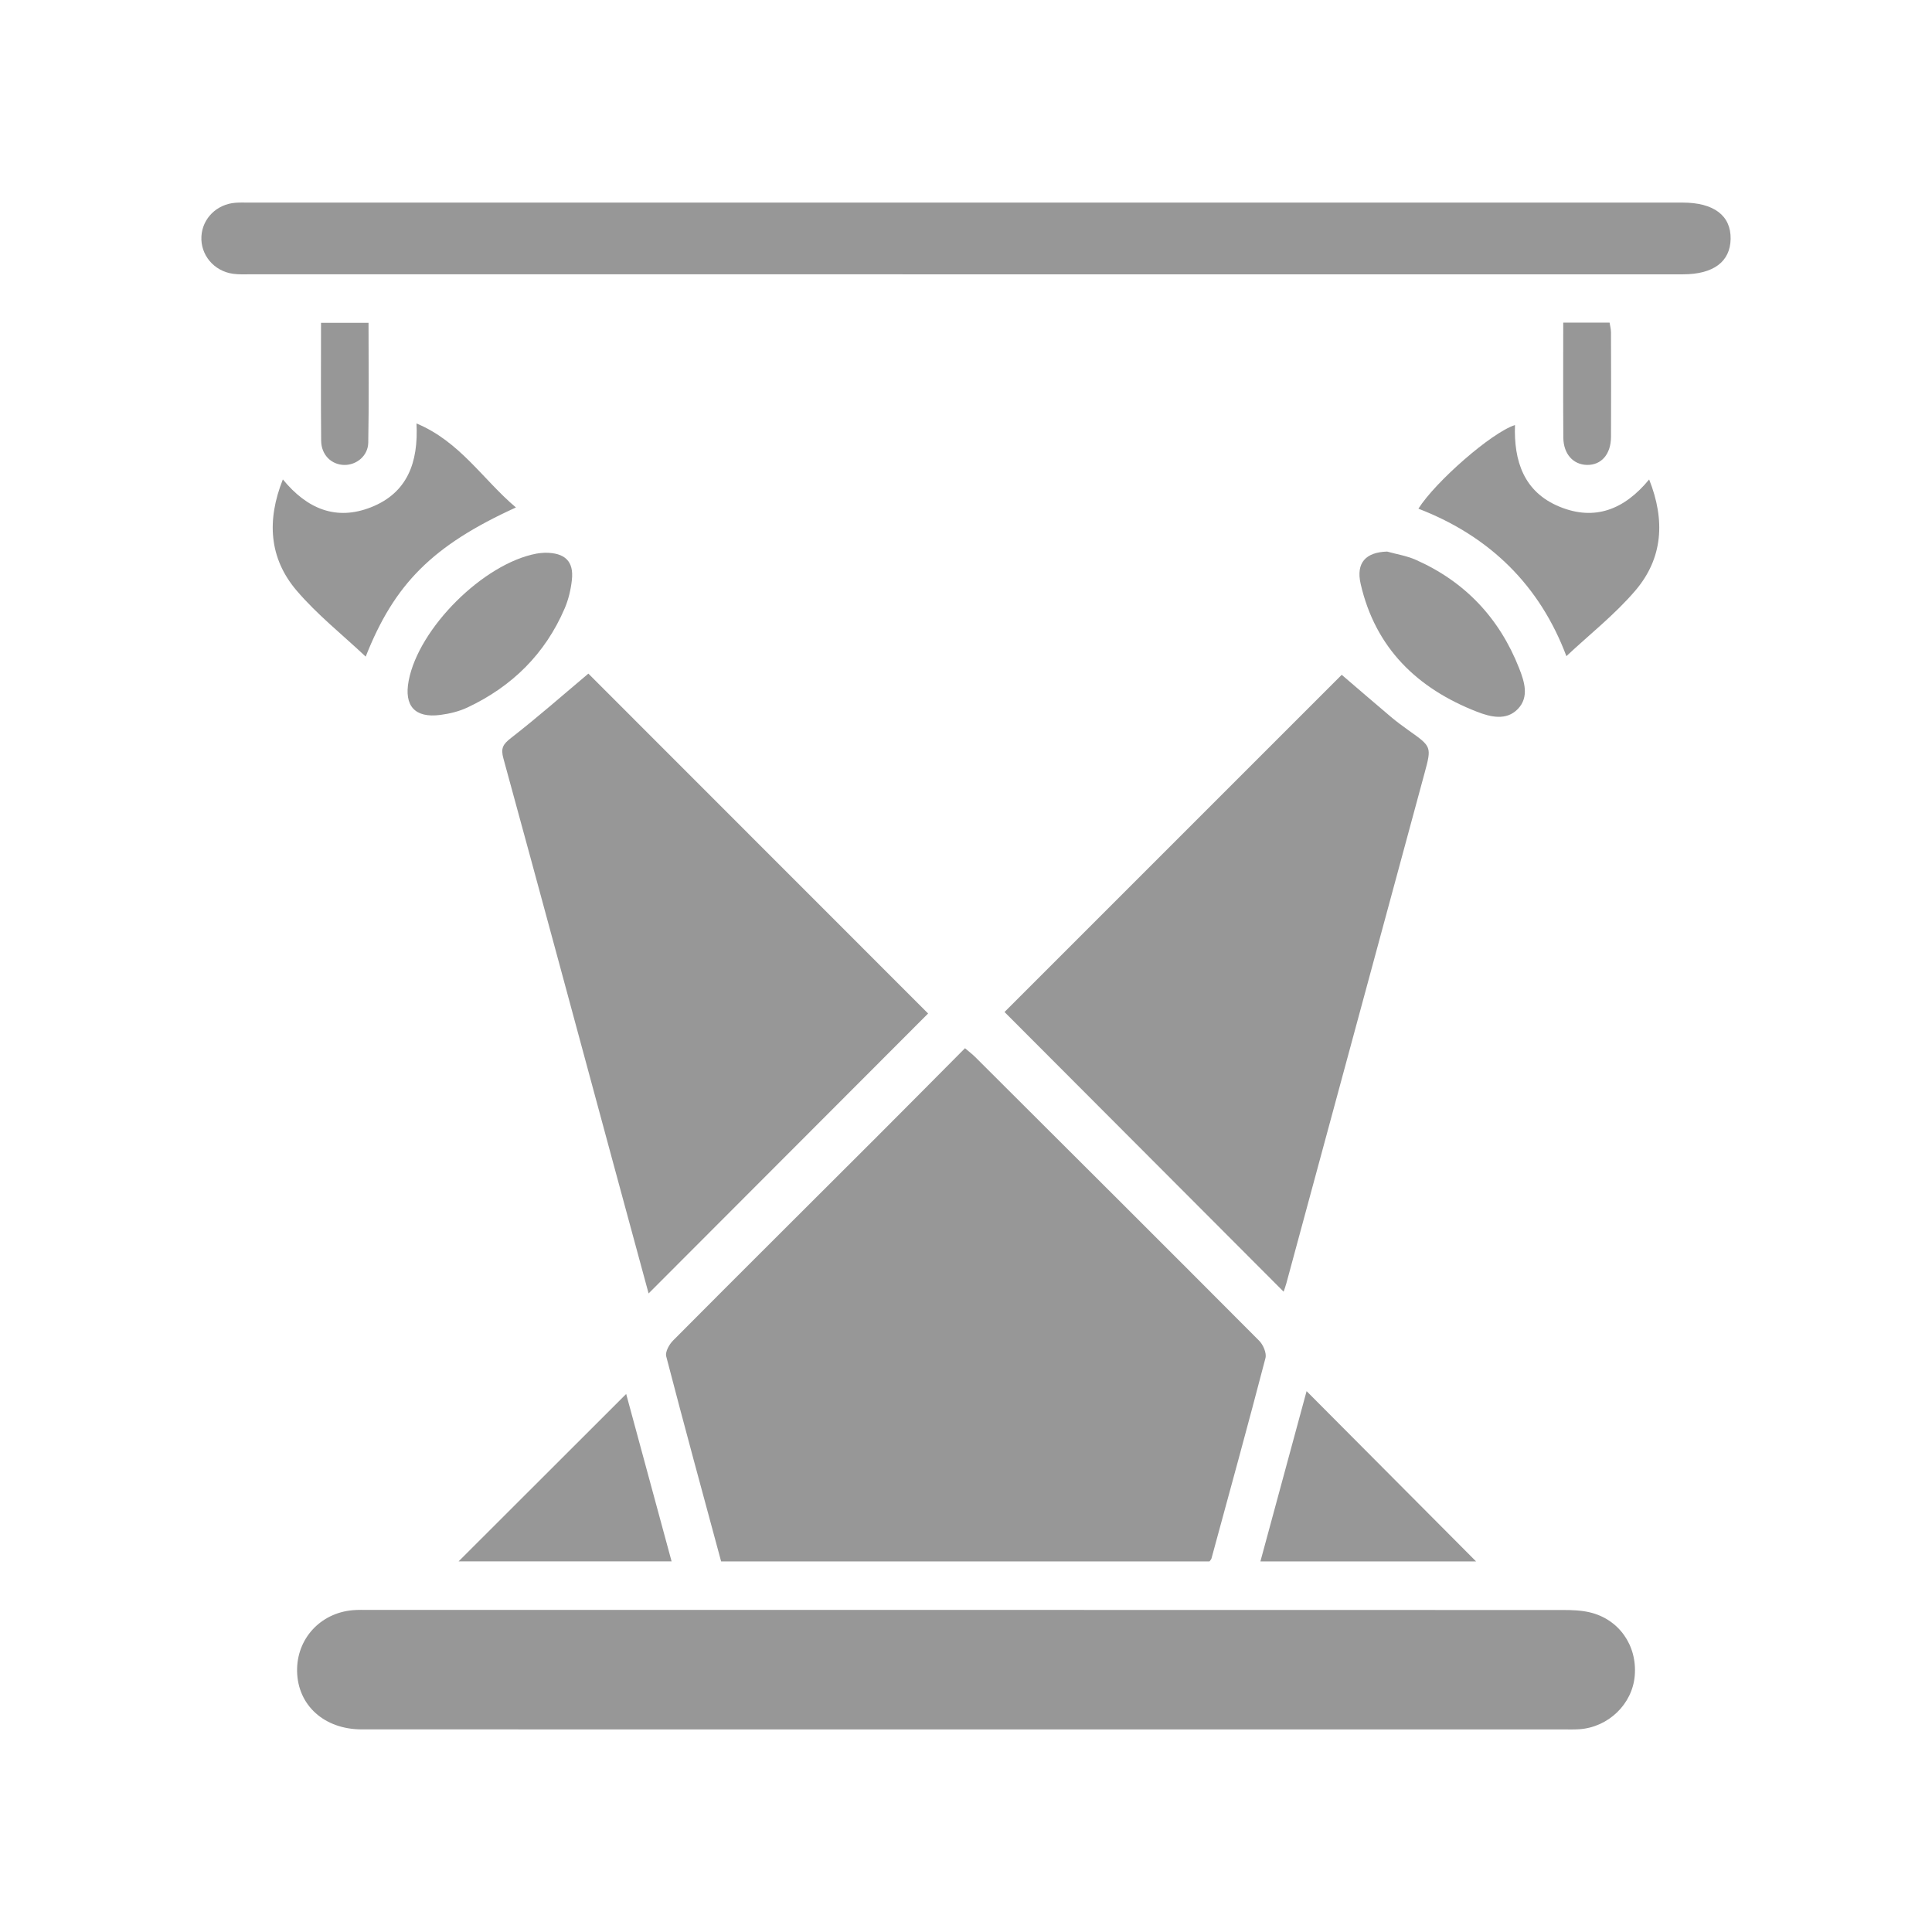 <?xml version="1.0" encoding="UTF-8"?>
<svg id="Capa_1" data-name="Capa 1" xmlns="http://www.w3.org/2000/svg" viewBox="0 0 500 500">
  <defs>
    <style>
      .cls-1 {
        fill: #979797;
        stroke-width: 0px;
      }
    </style>
  </defs>
  <path class="cls-1" d="M313.02,404.092h-126.395c-4.799-17.766-9.617-35.393-14.211-53.078-.3-1.155.781-3.088,1.786-4.098,17.394-17.49,34.886-34.884,52.337-52.318,7.671-7.664,15.297-15.372,23.204-23.322,1.014.87,1.899,1.536,2.676,2.311,24.512,24.438,49.031,48.868,73.454,73.394,1.045,1.05,1.968,3.2,1.63,4.495-4.518,17.326-9.27,34.592-13.975,51.87-.061.223-.269.406-.506.748Z"/>
  <path class="cls-1" d="M250.004,447.572c-52.126-0-104.252.008-156.378-.007-9.702-.003-16.577-6.225-16.739-15.039-.153-8.345,5.952-15.069,14.405-15.809,1.413-.124,2.844-.073,4.266-.073,102.959-.003,205.917-.006,308.876.021,2.31.001,4.685.072,6.919.589,7.622,1.765,12.382,8.571,11.719,16.425-.619,7.345-6.811,13.335-14.363,13.847-1.417.096-2.844.046-4.267.046-51.479.002-102.959.002-154.438.001Z"/>
  <path class="cls-1" d="M259.973,261.907c29.085-29.085,58.66-58.66,87.266-87.266,4.131,3.54,8.394,7.229,12.702,10.864,1.478,1.247,3.04,2.403,4.619,3.522,5.944,4.213,5.97,4.206,4.115,11.056-11.917,44.022-23.842,88.041-35.772,132.06-.235.868-.56,1.712-.703,2.142-23.987-24.037-48.101-48.2-72.229-72.378Z"/>
  <path class="cls-1" d="M152.268,174.33c28.944,28.957,58.58,58.606,87.925,87.965-23.902,23.938-48.035,48.108-72.336,72.446-2.993-11.022-6.023-22.151-9.037-33.285-9.495-35.072-18.948-70.155-28.548-105.198-.713-2.603-.118-3.644,1.972-5.266,6.882-5.343,13.428-11.117,20.025-16.661Z"/>
  <path class="cls-1" d="M250.057,70.994c-61.702,0-123.405.001-185.107-.005-1.551-0-3.123.078-4.649-.135-4.953-.692-8.451-4.906-8.173-9.692.27-4.659,3.969-8.321,8.833-8.691,1.158-.088,2.327-.042,3.491-.042,123.663-.001,247.327-.002,370.99-.001,8.096,0,12.538,3.357,12.444,9.395-.092,5.912-4.464,9.17-12.334,9.171-61.832.002-123.663.001-185.495.001Z"/>
  <path class="cls-1" d="M94.641,169.93c-6.044-5.697-12.592-10.88-17.898-17.116-7.1-8.345-7.756-18.143-3.54-28.742,6.251,7.624,13.782,10.785,22.852,7.192,9.331-3.696,12.264-11.528,11.729-21.675,11.256,4.681,17.189,14.526,25.738,21.744-21.583,9.837-31.449,19.773-38.88,38.598Z"/>
  <path class="cls-1" d="M405.381,169.809c-6.821-18.162-19.698-30.996-38.299-38.164,4.422-7.003,18.93-19.701,24.993-21.646-.32,9.332,2.295,17.325,11.508,21.126,9.186,3.79,16.842.7,23.214-7.041,4.212,10.584,3.558,20.39-3.546,28.726-5.31,6.231-11.884,11.388-17.87,16.999Z"/>
  <path class="cls-1" d="M173.807,404.078h-55.118c14.157-14.142,28.749-28.718,43.366-43.319,3.757,13.851,7.716,28.444,11.752,43.319Z"/>
  <path class="cls-1" d="M382.003,404.091h-55.811c4.034-14.872,7.994-29.472,11.953-44.064,14.807,14.876,29.33,29.467,43.858,44.064Z"/>
  <path class="cls-1" d="M141.012,143.049c5.242-.025,7.503,2.244,6.997,6.988-.27,2.524-.88,5.114-1.88,7.441-5.048,11.749-13.618,20.186-25.135,25.61-2.174,1.024-4.644,1.622-7.041,1.934-6.583.858-9.433-2.328-8.187-8.857,2.604-13.647,19.361-30.322,33.073-32.888.883-.165,1.793-.191,2.174-.229Z"/>
  <path class="cls-1" d="M358.996,142.747c2.469.692,5.066,1.095,7.386,2.123,12.761,5.649,21.657,15.098,26.754,28.03,1.372,3.48,2.68,7.482-.325,10.592-2.999,3.104-7.124,2.05-10.578.705-15.471-6.022-26.294-16.508-30.094-33.072-1.264-5.51,1.355-8.217,6.858-8.378Z"/>
  <path class="cls-1" d="M83.081,83.553h12.294c0,10.461.123,20.736-.07,31.005-.064,3.41-3.021,5.796-6.161,5.77-3.348-.028-5.994-2.577-6.03-6.262-.098-10.042-.034-20.085-.034-30.513Z"/>
  <path class="cls-1" d="M404.565,83.493h11.992c.125.814.363,1.656.366,2.498.027,9.024.048,18.049.004,27.073-.022,4.509-2.514,7.334-6.231,7.256-3.562-.074-6.074-2.833-6.107-7.077-.077-9.775-.024-19.55-.024-29.75Z"/>
</svg>